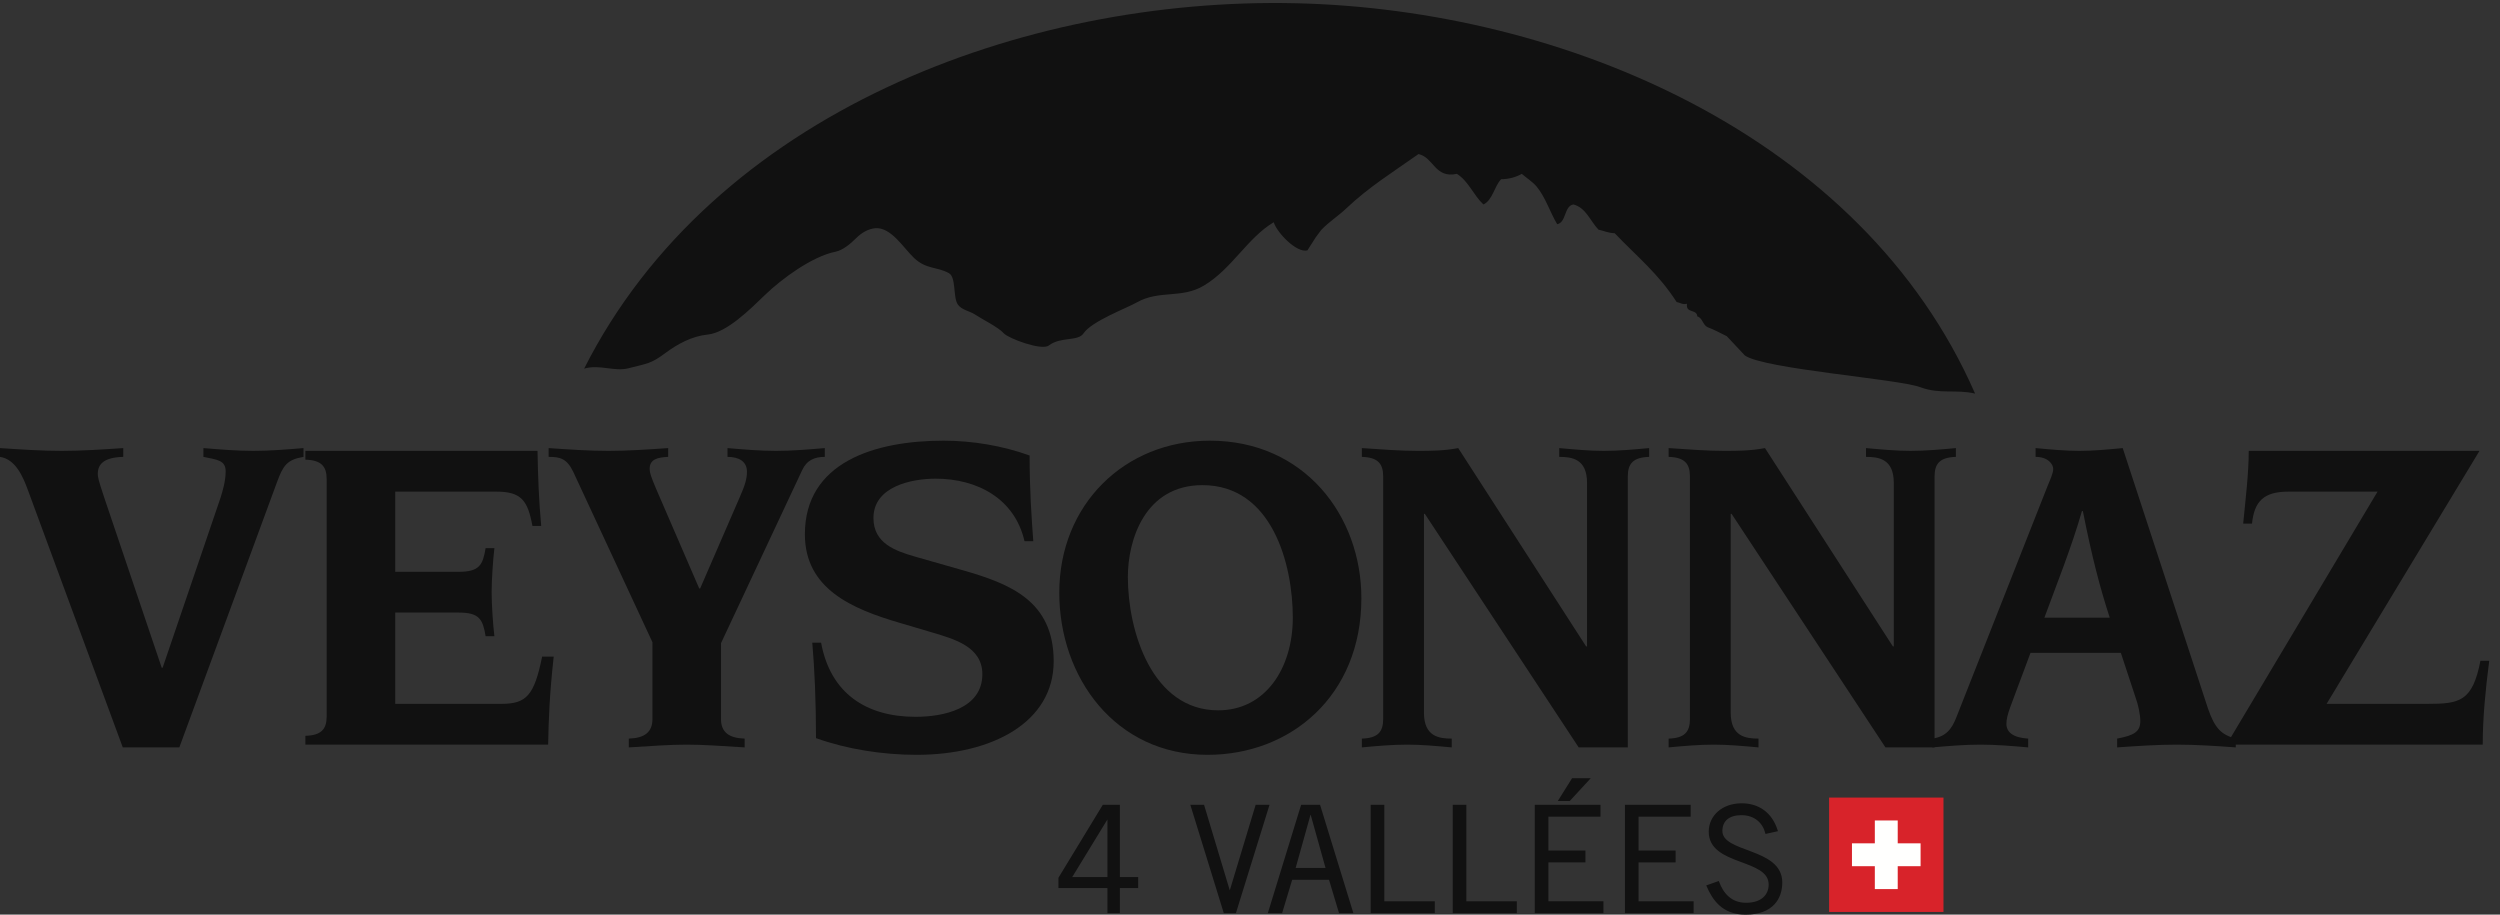 <?xml version="1.0" encoding="UTF-8"?>
<svg width="205px" height="75px" viewBox="0 0 205 75" version="1.1" xmlns="http://www.w3.org/2000/svg" xmlns:xlink="http://www.w3.org/1999/xlink">
    <rect x="0" y="0" width="205" height="75" fill="#333333" stroke="none"/>
    <title>Veysonnaz</title>
    <g id="veysonnaz_CMJN_blanc" stroke="none" stroke-width="1" fill="none" fill-rule="evenodd">
        <path d="M0,36.743 C1.711,36.856 3.383,36.971 5.055,36.971 C6.725,36.971 8.436,36.856 10.107,36.743 L10.107,37.464 C8.549,37.503 8.018,38.034 8.018,38.87 C8.018,39.099 8.055,39.326 8.549,40.808 L13.26,54.752 L13.336,54.752 L18.086,40.808 C18.238,40.313 18.504,39.478 18.504,38.643 C18.504,37.73 17.781,37.692 16.68,37.464 L16.68,36.743 C18.049,36.856 19.416,36.971 20.783,36.971 C22.15,36.971 23.52,36.856 24.887,36.743 L24.887,37.464 C23.52,37.692 23.215,38.186 22.721,39.517 L14.705,61.287 L10.068,61.287 L2.279,40.162 C1.9,39.136 1.293,37.654 0,37.464 L0,36.743" id="Fill-1" fill="#111111"/>
        <path d="M26.787,39.288 C26.787,38.225 26.332,37.73 25.041,37.692 L25.041,36.971 L44.076,36.971 C44.113,39.061 44.189,41.074 44.379,43.126 L43.658,43.126 C43.277,41.036 42.746,40.313 40.693,40.313 L32.41,40.313 L32.41,46.888 L37.617,46.888 C39.326,46.888 39.592,46.317 39.82,44.949 L40.541,44.949 C40.428,45.899 40.314,47.533 40.314,48.56 C40.314,49.585 40.428,51.257 40.541,52.169 L39.82,52.169 C39.592,50.801 39.326,50.23 37.617,50.23 L32.41,50.23 L32.41,57.716 L41.111,57.716 C43.164,57.716 43.809,57.032 44.455,53.841 L45.404,53.841 C45.062,56.956 44.986,58.97 44.949,61.06 L25.041,61.06 L25.041,60.337 C26.332,60.3 26.787,59.806 26.787,58.741 L26.787,39.288" id="Fill-2" fill="#111111"/>
        <path d="M44.988,36.743 C46.623,36.856 48.256,36.971 49.891,36.971 C51.523,36.971 53.158,36.856 54.791,36.743 L54.791,37.464 C53.918,37.503 53.271,37.654 53.271,38.452 C53.271,38.757 53.385,39.099 53.803,40.086 L57.336,48.255 L57.412,48.255 L60.643,40.808 C61.098,39.782 61.25,39.251 61.25,38.681 C61.25,37.845 60.604,37.464 59.654,37.464 L59.654,36.743 C60.984,36.856 62.314,36.971 63.645,36.971 C64.975,36.971 66.303,36.856 67.633,36.743 L67.633,37.464 C66.797,37.464 66.152,37.73 65.771,38.566 L59.123,52.738 L59.123,58.97 C59.123,60.033 59.768,60.527 61.061,60.565 L61.061,61.287 C59.199,61.173 57.717,61.06 56.311,61.06 C54.904,61.06 53.424,61.173 51.562,61.287 L51.562,60.565 C52.854,60.527 53.5,60.033 53.5,58.97 L53.5,52.662 L47.002,38.681 C46.471,37.579 45.9,37.464 44.988,37.464 L44.988,36.743" id="Fill-3" fill="#111111"/>
        <path d="M67.33,52.7 C68.09,56.842 71.016,58.779 75.08,58.779 C77.322,58.779 80.553,58.134 80.553,55.284 C80.553,53.005 78.195,52.396 76.449,51.864 L73.75,51.066 C69.875,49.927 66,48.293 66,43.81 C66,37.921 71.699,36.135 77.359,36.135 C79.754,36.135 82.223,36.553 84.428,37.351 C84.428,40.086 84.58,42.403 84.73,44.38 L84.01,44.38 C83.211,40.884 80.135,39.251 76.715,39.251 C74.814,39.251 71.623,39.858 71.623,42.479 C71.623,44.569 73.447,45.177 75.004,45.634 L78.994,46.773 C82.832,47.875 86.402,49.28 86.402,54.22 C86.402,59.235 81.35,61.896 75.156,61.896 C72.383,61.896 69.457,61.439 66.912,60.527 C66.912,57.525 66.799,54.903 66.607,52.7 L67.33,52.7" id="Fill-4" fill="#111111"/>
        <path d="M98.602,39.782 C93.889,39.782 92.484,44.266 92.484,47.306 C92.484,51.751 94.459,58.247 99.893,58.247 C103.768,58.247 106.01,54.79 106.01,50.648 C106.01,46.241 104.301,39.782 98.602,39.782 Z M99.02,61.896 C91.457,61.896 86.861,55.55 86.861,48.597 C86.861,41.378 92.217,36.135 99.209,36.135 C106.959,36.135 111.633,42.29 111.633,49.053 C111.633,57.069 105.82,61.896 99.02,61.896 L99.02,61.896 Z" id="Fill-5" fill="#111111"/>
        <path d="M113.42,39.061 C113.42,37.997 112.963,37.503 111.672,37.464 L111.672,36.743 C113.344,36.856 114.824,36.971 116.23,36.971 C117.256,36.971 118.396,36.971 119.574,36.743 L130.061,53.005 L130.137,53.005 L130.137,39.593 C130.137,37.616 128.883,37.464 127.857,37.464 L127.857,36.743 C129.111,36.856 130.326,36.971 131.504,36.971 C132.758,36.971 134.012,36.856 135.229,36.743 L135.229,37.464 C133.936,37.503 133.48,37.997 133.48,39.061 L133.48,61.287 L129.453,61.287 L116.838,42.138 L116.764,42.138 L116.764,58.437 C116.764,60.413 118.018,60.565 119.043,60.565 L119.043,61.287 C117.789,61.173 116.572,61.06 115.395,61.06 C114.141,61.06 112.887,61.173 111.672,61.287 L111.672,60.565 C112.963,60.527 113.42,60.033 113.42,58.97 L113.42,39.061" id="Fill-6" fill="#111111"/>
        <path d="M138.574,39.061 C138.574,37.997 138.117,37.503 136.826,37.464 L136.826,36.743 C138.498,36.856 139.979,36.971 141.385,36.971 C142.41,36.971 143.551,36.971 144.729,36.743 L155.215,53.005 L155.291,53.005 L155.291,39.593 C155.291,37.616 154.037,37.464 153.012,37.464 L153.012,36.743 C154.266,36.856 155.48,36.971 156.658,36.971 C157.912,36.971 159.166,36.856 160.383,36.743 L160.383,37.464 C159.09,37.503 158.635,37.997 158.635,39.061 L158.635,61.287 L154.607,61.287 L141.992,42.138 L141.918,42.138 L141.918,58.437 C141.918,60.413 143.172,60.565 144.197,60.565 L144.197,61.287 C142.943,61.173 141.727,61.06 140.549,61.06 C139.295,61.06 138.041,61.173 136.826,61.287 L136.826,60.565 C138.117,60.527 138.574,60.033 138.574,58.97 L138.574,39.061" id="Fill-7" fill="#111111"/>
        <path d="M172.998,50.648 C172.199,48.179 171.555,45.747 170.795,41.91 L170.719,41.91 C169.844,44.949 168.629,47.951 167.641,50.648 L172.998,50.648 Z M158.445,60.565 C159.547,60.413 160.041,59.806 160.422,58.817 L167.869,39.935 C168.096,39.364 168.363,38.833 168.363,38.452 C168.363,38.072 167.945,37.464 166.918,37.464 L166.918,36.743 C168.135,36.856 169.313,36.971 170.49,36.971 C171.668,36.971 172.883,36.856 174.063,36.743 L181.053,58.096 C181.623,59.767 182.191,60.261 183.332,60.565 L183.332,61.287 C181.736,61.173 180.104,61.06 178.508,61.06 C176.873,61.06 175.24,61.173 173.605,61.287 L173.605,60.565 C175.012,60.3 175.506,59.995 175.506,59.122 C175.506,58.589 175.314,57.716 175.125,57.222 L173.91,53.536 L166.5,53.536 L164.828,58.019 C164.639,58.552 164.525,58.97 164.525,59.349 C164.525,60.033 165.057,60.489 166.311,60.565 L166.311,61.287 C165.02,61.173 163.689,61.06 162.396,61.06 C161.068,61.06 159.775,61.173 158.445,61.287 L158.445,60.565 L158.445,60.565 Z" id="Fill-8" fill="#111111"/>
        <path d="M187.664,40.313 C185.613,40.313 184.854,41.112 184.664,42.936 L183.941,42.936 C184.131,40.96 184.396,38.833 184.396,36.971 L203.318,36.971 L190.781,57.716 L199.063,57.716 C201.686,57.716 202.748,57.525 203.395,54.183 L204.117,54.183 C203.813,56.538 203.584,58.855 203.584,61.06 L182.574,61.06 L194.959,40.313 L187.664,40.313" id="Fill-9" fill="#111111"/>
        <polygon id="Fill-10" fill="#D8232A" points="149.986 74.78 159.365 74.78 159.365 65.401 149.986 65.401"/>
        <polygon id="Fill-11" fill="#FFFFFE" points="153.736 72.905 155.613 72.905 155.613 67.278 153.736 67.278"/>
        <polygon id="Fill-12" fill="#FFFFFE" points="151.861 71.028 157.488 71.028 157.488 69.153 151.861 69.153"/>
        <path d="M87.786,71.997 L90.884,71.997 L90.884,66.987 L90.848,66.987 L87.786,71.997 Z M91.755,72.747 L91.755,74.804 L90.884,74.804 L90.884,72.747 L86.867,72.747 L86.867,71.997 L90.473,66.067 L91.755,66.067 L91.755,71.997 L93.256,71.997 L93.256,72.747 L91.755,72.747 L91.755,72.747 Z" id="Fill-13" fill="#111111"/>
        <path d="M87.786,71.997 L90.884,71.997 L90.884,66.987 L90.848,66.987 L87.786,71.997 Z M91.755,72.747 L91.755,74.804 L90.884,74.804 L90.884,72.747 L86.867,72.747 L86.867,71.997 L90.473,66.067 L91.755,66.067 L91.755,71.997 L93.256,71.997 L93.256,72.747 L91.755,72.747 Z" id="Stroke-14" stroke="#111111" stroke-width="0.15"/>
        <polyline id="Fill-16" fill="#111111" points="97.708 66.067 98.676 66.067 100.83 73.231 100.854 73.231 103.02 66.067 104 66.067 101.289 74.804 100.406 74.804 97.708 66.067"/>
        <polygon id="Stroke-17" stroke="#111111" stroke-width="0.15" points="97.708 66.067 98.676 66.067 100.83 73.231 100.854 73.231 103.02 66.067 104 66.067 101.289 74.804 100.406 74.804"/>
        <path d="M106.145,71.247 L108.793,71.247 L107.535,66.745 L107.402,66.745 L106.145,71.247 Z M104.063,74.804 L106.748,66.067 L108.189,66.067 L110.875,74.804 L109.857,74.804 L109.035,72.069 L105.902,72.069 L105.078,74.804 L104.063,74.804 L104.063,74.804 Z" id="Fill-19" fill="#111111"/>
        <path d="M106.145,71.247 L108.793,71.247 L107.535,66.745 L107.402,66.745 L106.145,71.247 Z M104.063,74.804 L106.748,66.067 L108.189,66.067 L110.875,74.804 L109.857,74.804 L109.035,72.069 L105.902,72.069 L105.078,74.804 L104.063,74.804 Z" id="Stroke-20" stroke="#111111" stroke-width="0.15"/>
        <polyline id="Fill-22" fill="#111111" points="112.471 74.804 112.471 66.067 113.439 66.067 113.439 73.981 117.578 73.981 117.578 74.804 112.471 74.804"/>
        <polygon id="Stroke-23" stroke="#111111" stroke-width="0.15" points="112.471 74.804 112.471 66.067 113.439 66.067 113.439 73.981 117.578 73.981 117.578 74.804"/>
        <polyline id="Fill-25" fill="#111111" points="119.199 74.804 119.199 66.067 120.166 66.067 120.166 73.981 124.305 73.981 124.305 74.804 119.199 74.804"/>
        <polygon id="Stroke-26" stroke="#111111" stroke-width="0.15" points="119.199 74.804 119.199 66.067 120.166 66.067 120.166 73.981 124.305 73.981 124.305 74.804"/>
        <path d="M130.27,63.89 L128.686,65.608 L127.875,65.608 L128.951,63.89 L130.27,63.89 Z M131.166,66.067 L131.166,66.891 L126.895,66.891 L126.895,69.819 L129.932,69.819 L129.932,70.642 L126.895,70.642 L126.895,73.981 L131.408,73.981 L131.408,74.804 L125.926,74.804 L125.926,66.067 L131.166,66.067 L131.166,66.067 Z" id="Fill-28" fill="#111111"/>
        <path d="M130.27,63.89 L128.686,65.608 L127.875,65.608 L128.951,63.89 L130.27,63.89 Z M131.166,66.067 L131.166,66.891 L126.895,66.891 L126.895,69.819 L129.932,69.819 L129.932,70.642 L126.895,70.642 L126.895,73.981 L131.408,73.981 L131.408,74.804 L125.926,74.804 L125.926,66.067 L131.166,66.067 Z" id="Stroke-29" stroke="#111111" stroke-width="0.15"/>
        <polyline id="Fill-31" fill="#111111" points="138.559 66.067 138.559 66.891 134.287 66.891 134.287 69.819 137.324 69.819 137.324 70.642 134.287 70.642 134.287 73.981 138.801 73.981 138.801 74.804 133.32 74.804 133.32 66.067 138.559 66.067"/>
        <polygon id="Stroke-32" stroke="#111111" stroke-width="0.15" points="138.559 66.067 138.559 66.891 134.287 66.891 134.287 69.819 137.324 69.819 137.324 70.642 134.287 70.642 134.287 73.981 138.801 73.981 138.801 74.804 133.32 74.804 133.32 66.067"/>
        <path d="M144.826,68.294 C144.609,67.447 143.92,66.769 142.793,66.769 C141.777,66.769 141.172,67.253 141.16,68.125 C141.137,70.036 146.072,69.553 146.072,72.36 C146.072,73.63 145.359,74.925 143.133,74.925 C141.221,74.925 140.471,73.69 140.012,72.65 L140.895,72.336 C141.244,73.255 141.898,74.102 143.182,74.102 C144.463,74.102 145.105,73.425 145.105,72.529 C145.105,70.303 140.191,70.956 140.191,68.197 C140.191,66.938 141.244,65.946 142.818,65.946 C144.174,65.946 145.238,66.661 145.697,68.101 L144.826,68.294" id="Fill-34" fill="#111111"/>
        <g id="Group-38" transform="translate(47.898, 0.246)">
            <path d="M96.928,68.048 C96.711,67.201 96.022,66.523 94.895,66.523 C93.879,66.523 93.274,67.007 93.262,67.879 C93.239,69.79 98.174,69.307 98.174,72.114 C98.174,73.384 97.461,74.679 95.235,74.679 C93.323,74.679 92.573,73.444 92.114,72.404 L92.997,72.09 C93.346,73.009 94,73.856 95.284,73.856 C96.565,73.856 97.207,73.179 97.207,72.283 C97.207,70.057 92.293,70.71 92.293,67.951 C92.293,66.692 93.346,65.7 94.92,65.7 C96.276,65.7 97.34,66.415 97.799,67.855 L96.928,68.048 Z" id="Stroke-35" stroke="#111111" stroke-width="0.15"/>
            <path d="M93.7,27.323 C93.184,27.067 92.68,26.795 92.127,26.584 C91.735,26.421 91.711,25.812 91.28,25.699 C91.241,25.058 90.323,25.489 90.434,24.665 C90.041,24.752 89.872,24.565 89.586,24.519 C88.038,22.13 86.393,20.855 84.506,18.877 C83.989,18.868 83.622,18.682 83.176,18.584 C82.502,17.88 82.153,16.782 81.12,16.519 C80.344,16.651 80.555,17.991 79.791,18.14 C79.196,17.136 78.811,15.888 78.096,15.042 C77.76,14.647 77.288,14.356 76.887,14.01 C76.42,14.275 75.868,14.44 75.194,14.451 C74.627,15.038 74.502,16.165 73.743,16.519 C72.94,15.778 72.504,14.581 71.565,14.01 C69.752,14.401 69.68,12.669 68.42,12.386 C66.241,13.925 64.368,15.076 62.495,16.845 C61.825,17.479 61.069,17.95 60.438,18.615 L59.993,19.214 L59.307,20.288 C58.416,20.514 56.805,18.824 56.547,17.976 C54.37,19.283 53.129,21.79 50.827,23.169 C48.975,24.277 47.184,23.497 45.305,24.56 C44.483,25.025 41.616,26.097 40.956,27.085 C40.493,27.777 39.096,27.331 38.104,28.085 C37.512,28.533 34.768,27.491 34.411,27.084 C33.981,26.592 32.616,25.921 32.059,25.548 C31.618,25.251 30.959,25.184 30.639,24.716 C30.243,24.138 30.514,22.486 29.918,22.157 C28.913,21.6 28.077,21.859 27.069,20.923 C26.231,20.145 25.172,18.351 23.866,18.469 C23.284,18.522 22.731,18.858 22.327,19.263 C21.817,19.772 21.2,20.277 20.614,20.395 C18.694,20.778 16.197,22.618 14.821,23.949 C13.612,25.12 11.694,27.028 10.142,27.187 C8.831,27.321 7.665,27.956 6.618,28.735 C5.467,29.593 5.174,29.552 3.656,29.948 C2.475,30.257 1.274,29.606 0,29.983 C10.606,8.989 36.01,-0.49 58.362,0.02 C80.256,0.52 104.801,10.86 114.059,32.03 C112.491,31.657 111.182,32.109 109.567,31.504 C107.774,30.831 96.739,30.015 95.18,28.901 L93.7,27.323" id="Fill-37" fill="#111111"/>
        </g>
    </g>
</svg>